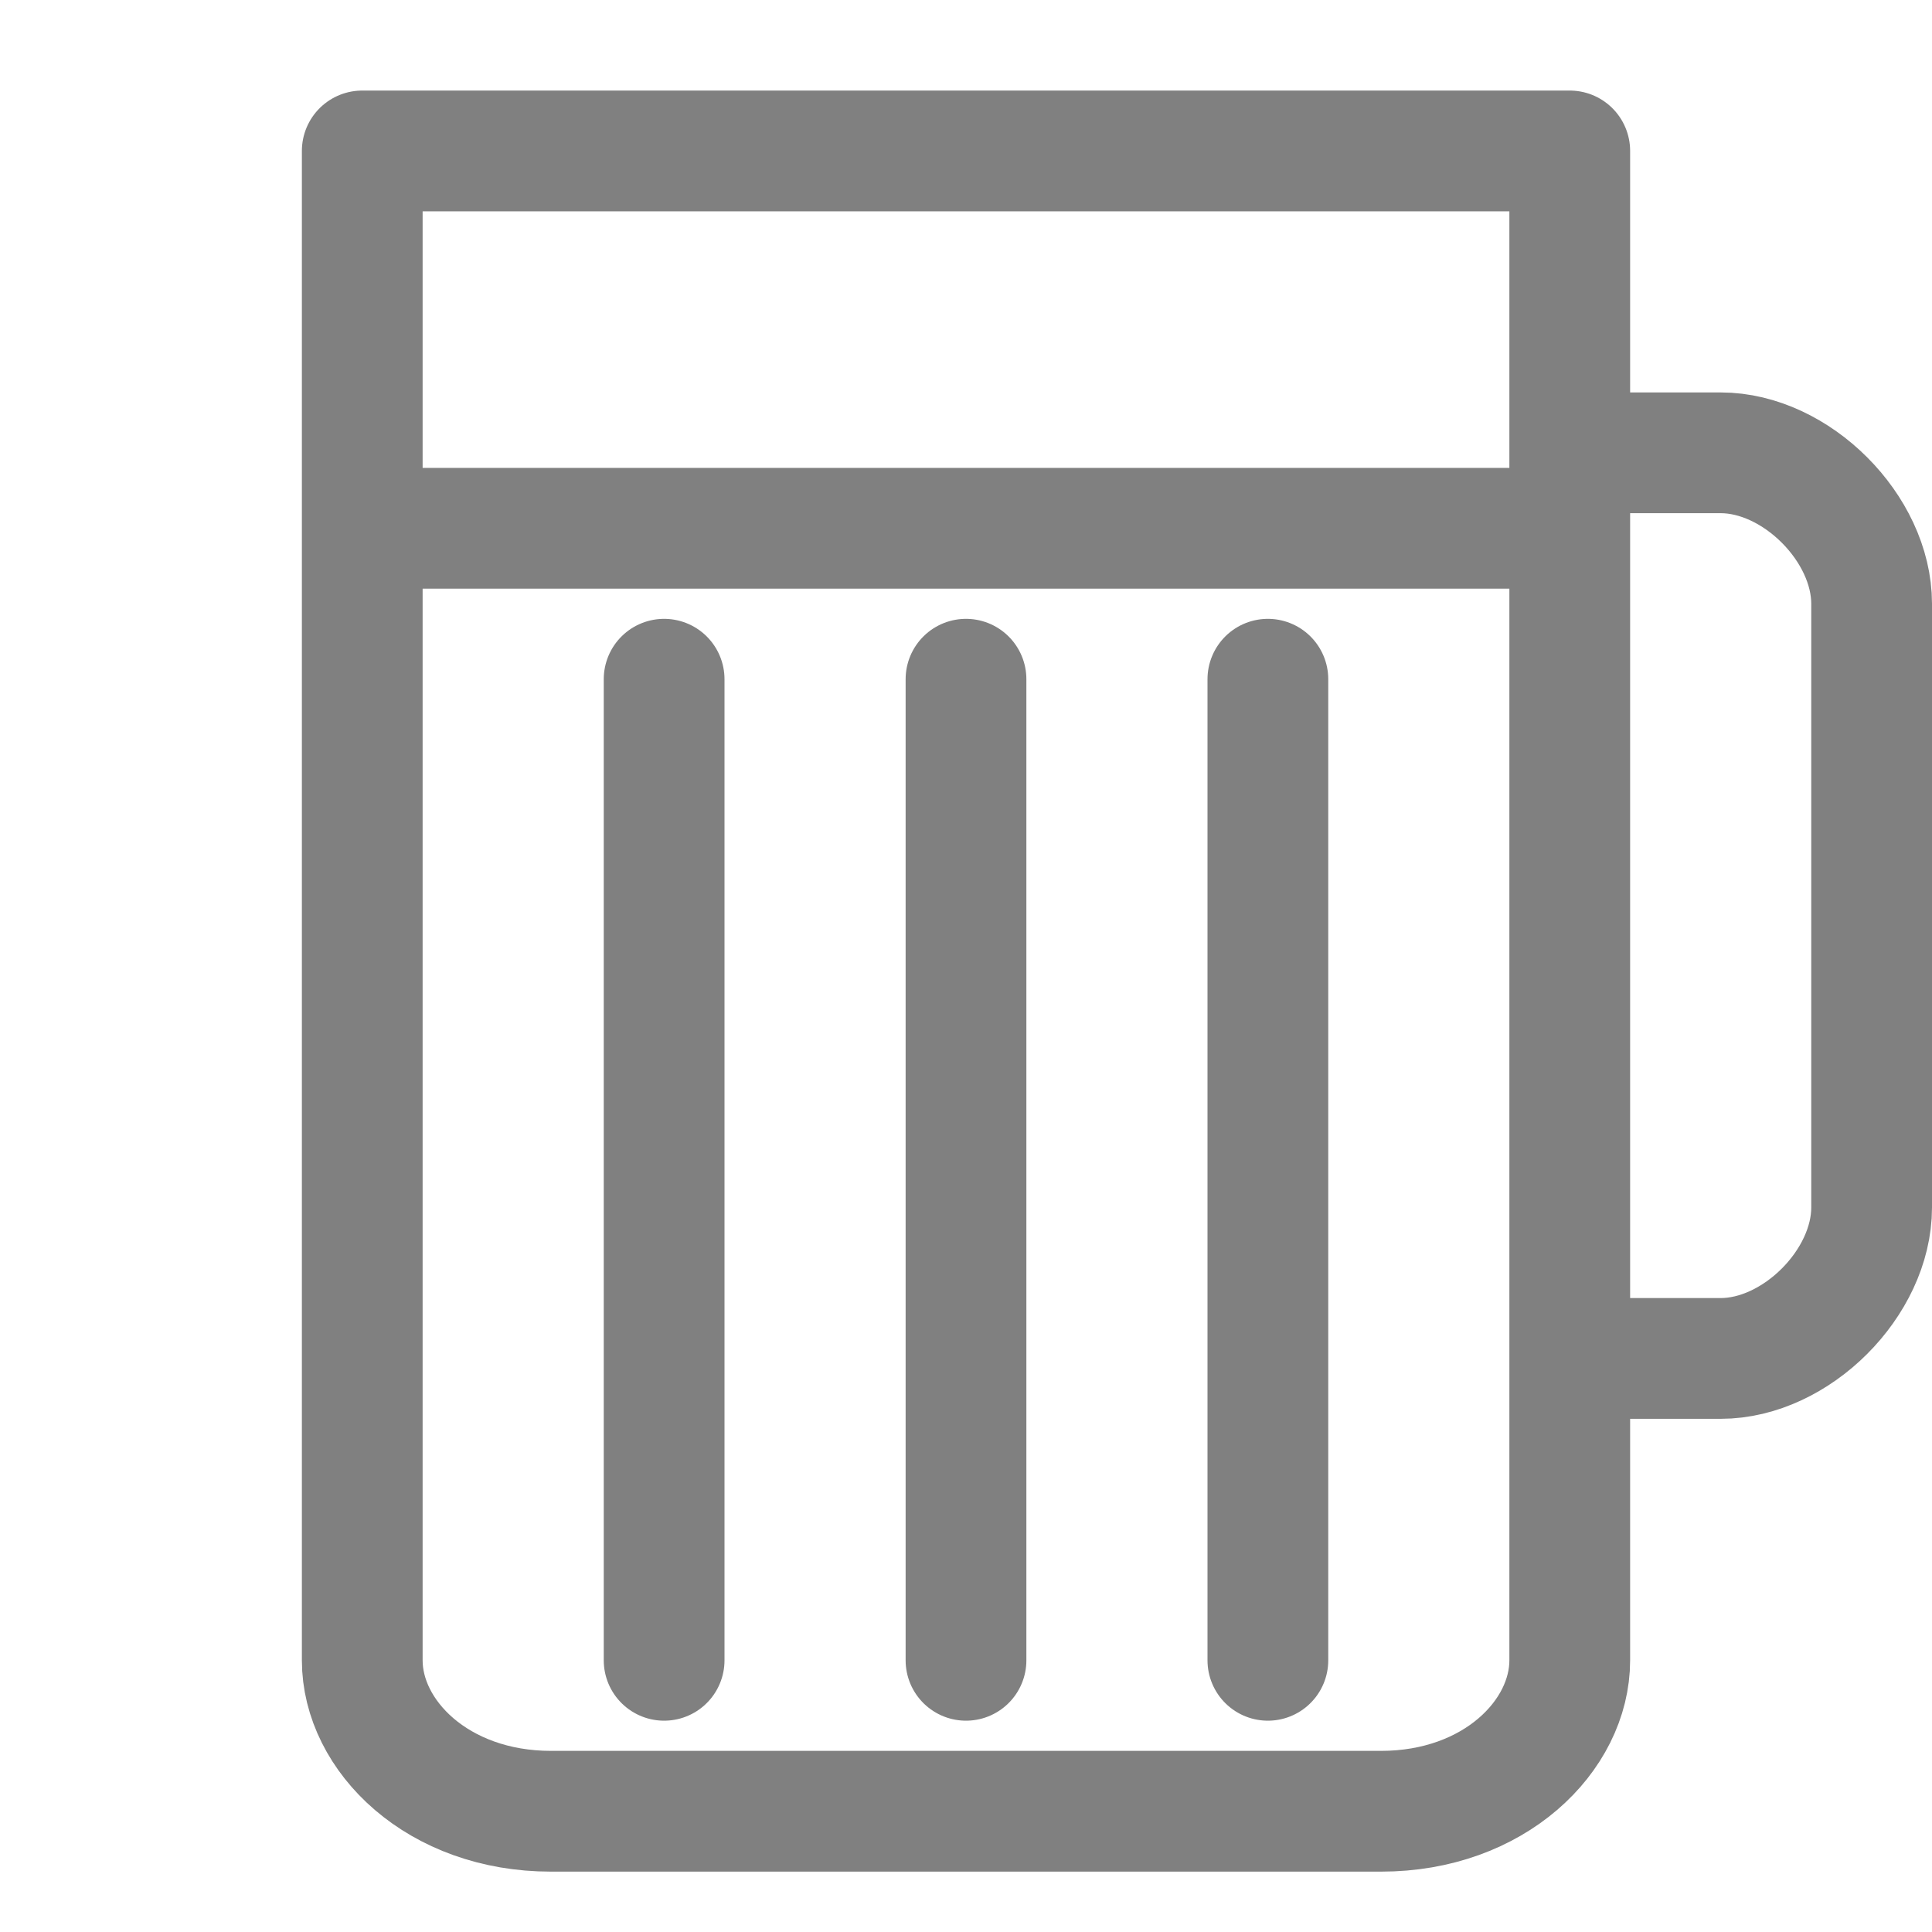 <svg xmlns="http://www.w3.org/2000/svg" viewBox="0 0 256 256"><path fill="none" d="M0 0h256v256H0z"/><path fill="none" stroke="gray" stroke-linecap="round" stroke-linejoin="round" stroke-width="16" d="M48 20v200c0 10 10 20 25 20h110c15 0 25-10 25-20V20M48 20h160m0 40h20c10 0 20 10 20 20v80c0 10-10 20-20 20h-20M48 70h160M88 90v130m40-130v130m40-130v130"/></svg>